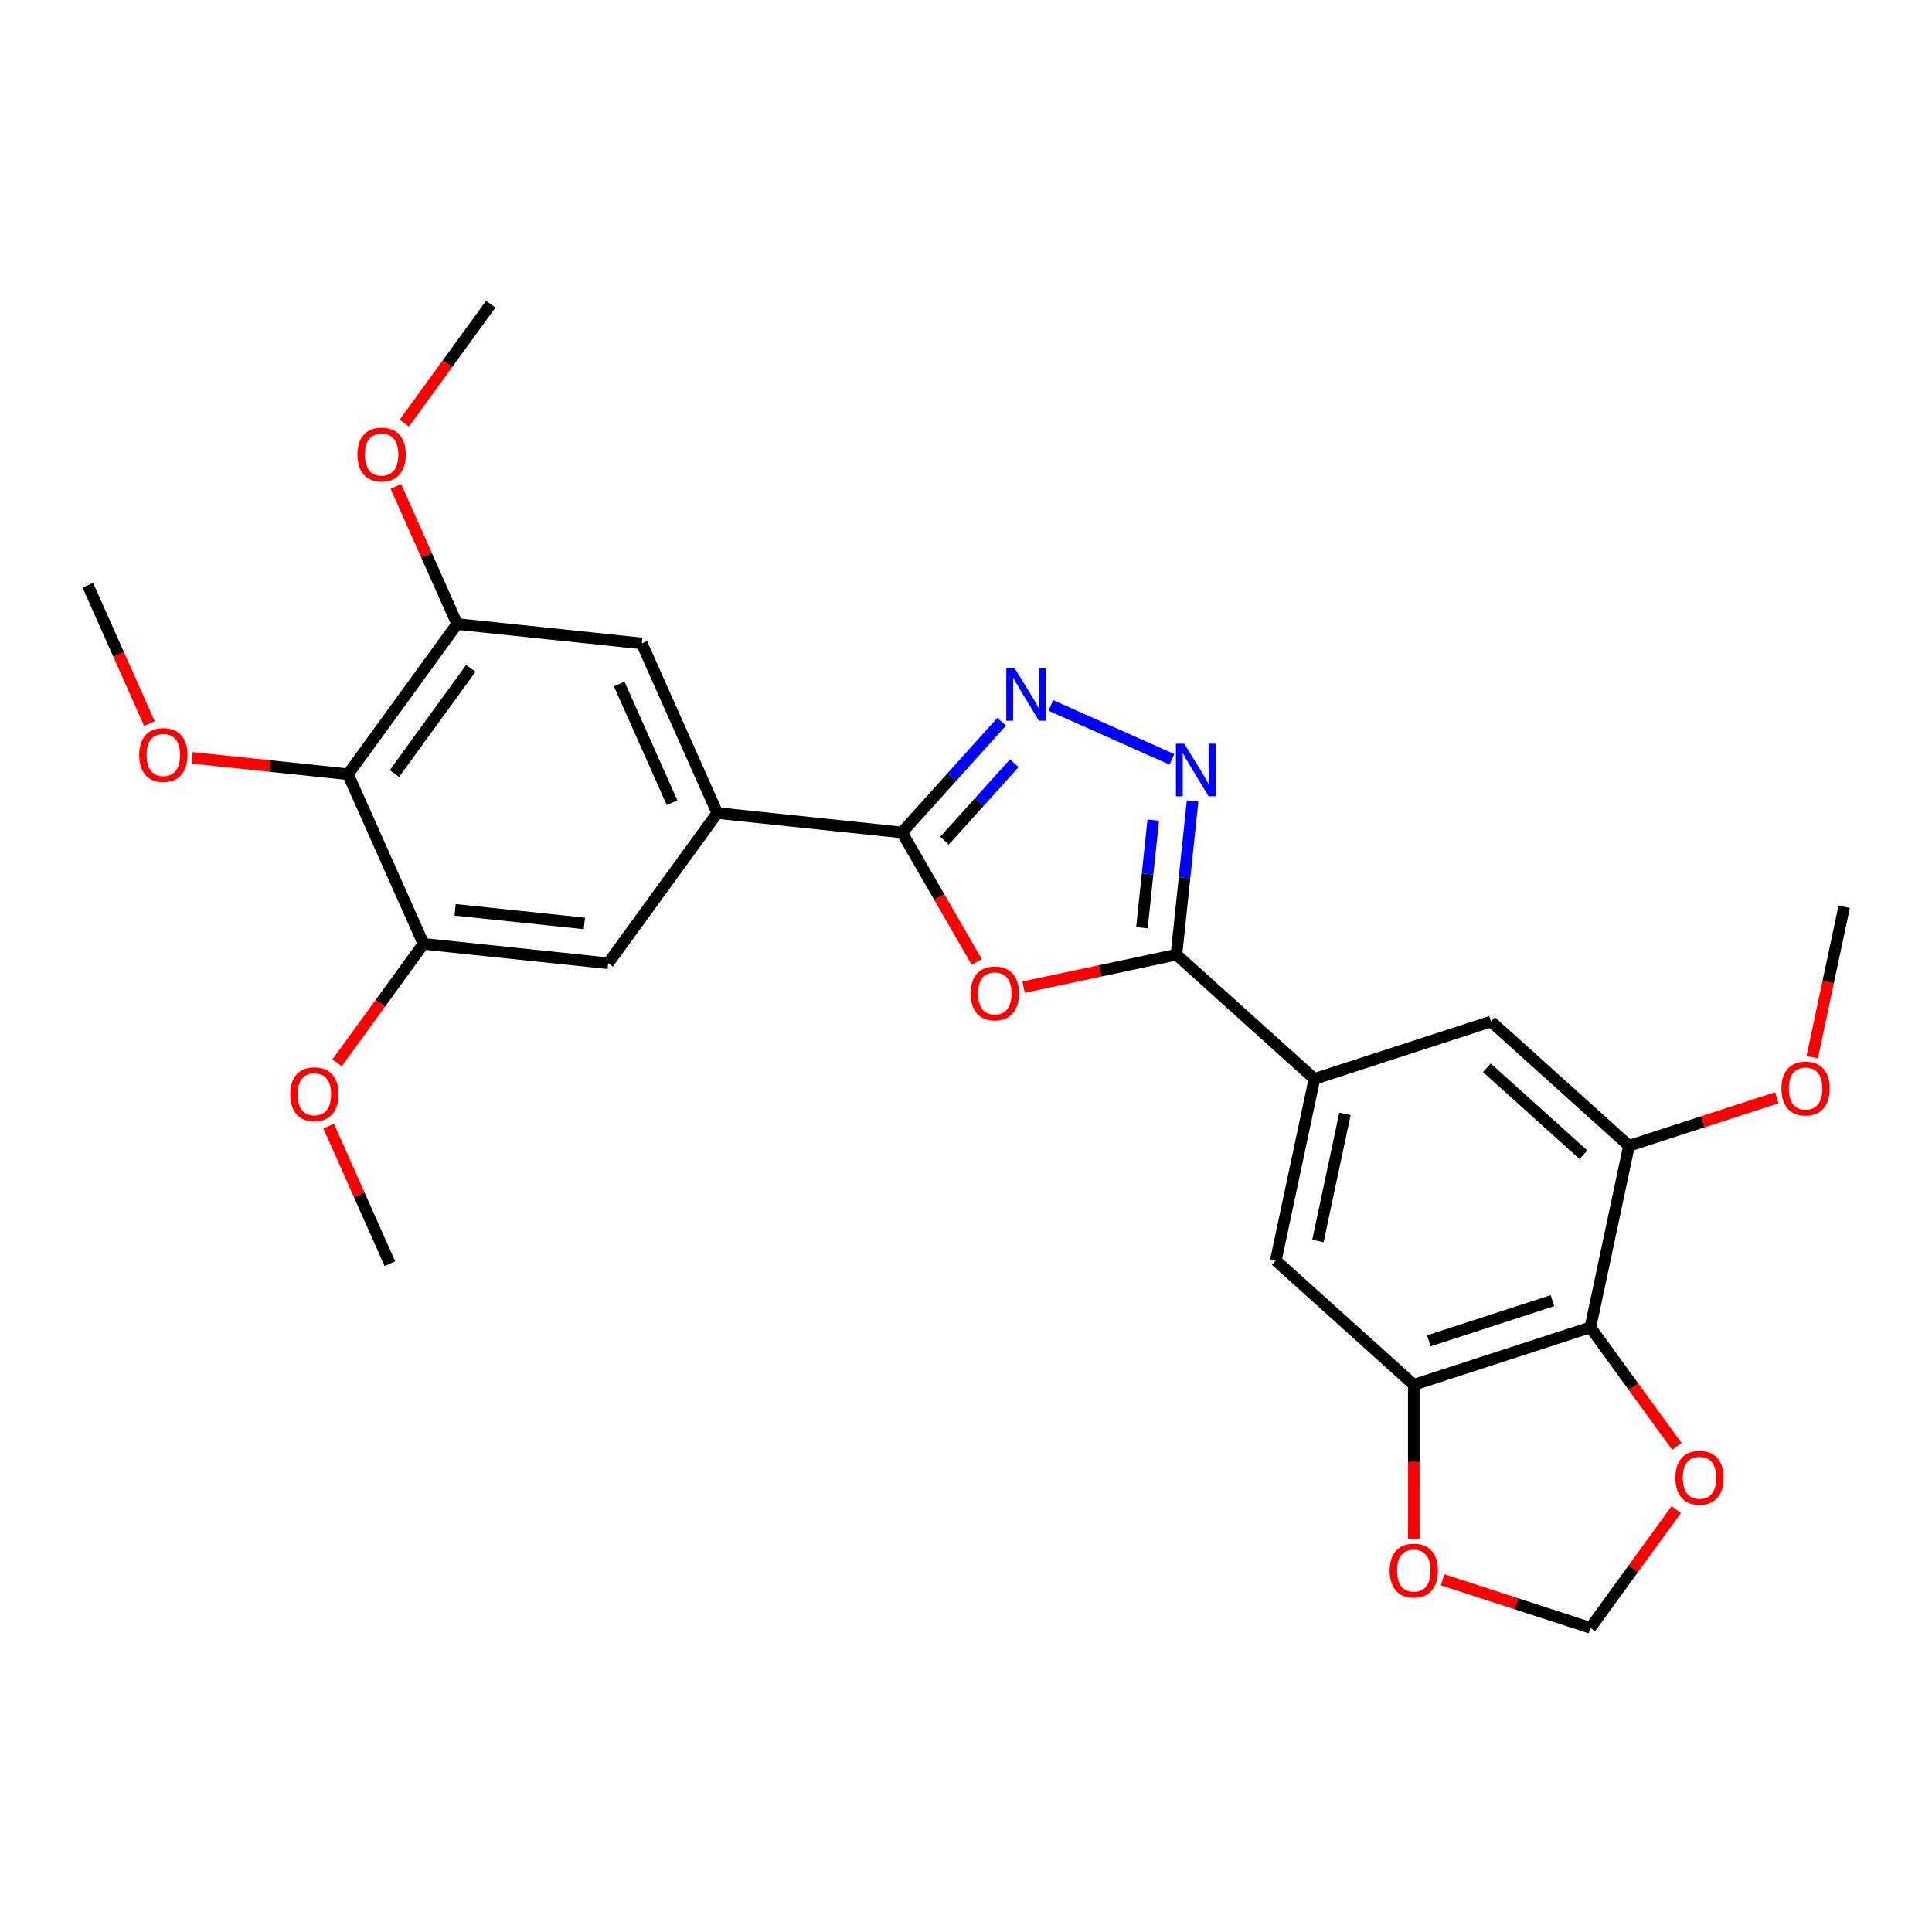 <?xml version='1.0' encoding='iso-8859-1'?>
<svg version='1.1' baseProfile='full'
              xmlns='http://www.w3.org/2000/svg'
                      xmlns:rdkit='http://www.rdkit.org/xml'
                      xmlns:xlink='http://www.w3.org/1999/xlink'
                  xml:space='preserve'
width='1000px' height='1000px' viewBox='0 0 1000 1000'>
<!-- END OF HEADER -->
<rect style='opacity:1.0;fill:#FFFFFF;stroke:none' width='1000' height='1000' x='0' y='0'> </rect>
<path class='bond-1' d='M 466.861,430.882 L 486.221,464.415' style='fill:none;fill-rule:evenodd;stroke:#000000;stroke-width:6px;stroke-linecap:butt;stroke-linejoin:miter;stroke-opacity:1' />
<path class='bond-1' d='M 486.221,464.415 L 505.581,497.947' style='fill:none;fill-rule:evenodd;stroke:#FF0000;stroke-width:6px;stroke-linecap:butt;stroke-linejoin:miter;stroke-opacity:1' />
<path class='bond-2' d='M 466.861,430.882 L 492.652,402.238' style='fill:none;fill-rule:evenodd;stroke:#000000;stroke-width:6px;stroke-linecap:butt;stroke-linejoin:miter;stroke-opacity:1' />
<path class='bond-2' d='M 492.652,402.238 L 518.444,373.593' style='fill:none;fill-rule:evenodd;stroke:#0000FF;stroke-width:6px;stroke-linecap:butt;stroke-linejoin:miter;stroke-opacity:1' />
<path class='bond-2' d='M 488.882,435.15 L 506.936,415.099' style='fill:none;fill-rule:evenodd;stroke:#000000;stroke-width:6px;stroke-linecap:butt;stroke-linejoin:miter;stroke-opacity:1' />
<path class='bond-2' d='M 506.936,415.099 L 524.99,395.048' style='fill:none;fill-rule:evenodd;stroke:#0000FF;stroke-width:6px;stroke-linecap:butt;stroke-linejoin:miter;stroke-opacity:1' />
<path class='bond-6' d='M 466.861,430.882 L 371.282,420.836' style='fill:none;fill-rule:evenodd;stroke:#000000;stroke-width:6px;stroke-linecap:butt;stroke-linejoin:miter;stroke-opacity:1' />
<path class='bond-0' d='M 608.919,494.13 L 569.365,502.538' style='fill:none;fill-rule:evenodd;stroke:#000000;stroke-width:6px;stroke-linecap:butt;stroke-linejoin:miter;stroke-opacity:1' />
<path class='bond-0' d='M 569.365,502.538 L 529.81,510.946' style='fill:none;fill-rule:evenodd;stroke:#FF0000;stroke-width:6px;stroke-linecap:butt;stroke-linejoin:miter;stroke-opacity:1' />
<path class='bond-5' d='M 608.919,494.13 L 680.34,558.438' style='fill:none;fill-rule:evenodd;stroke:#000000;stroke-width:6px;stroke-linecap:butt;stroke-linejoin:miter;stroke-opacity:1' />
<path class='bond-27' d='M 608.919,494.13 L 613.101,454.346' style='fill:none;fill-rule:evenodd;stroke:#000000;stroke-width:6px;stroke-linecap:butt;stroke-linejoin:miter;stroke-opacity:1' />
<path class='bond-27' d='M 613.101,454.346 L 617.282,414.563' style='fill:none;fill-rule:evenodd;stroke:#0000FF;stroke-width:6px;stroke-linecap:butt;stroke-linejoin:miter;stroke-opacity:1' />
<path class='bond-27' d='M 591.058,480.186 L 593.985,452.337' style='fill:none;fill-rule:evenodd;stroke:#000000;stroke-width:6px;stroke-linecap:butt;stroke-linejoin:miter;stroke-opacity:1' />
<path class='bond-27' d='M 593.985,452.337 L 596.912,424.489' style='fill:none;fill-rule:evenodd;stroke:#0000FF;stroke-width:6px;stroke-linecap:butt;stroke-linejoin:miter;stroke-opacity:1' />
<path class='bond-3' d='M 543.893,365.127 L 606.589,393.041' style='fill:none;fill-rule:evenodd;stroke:#0000FF;stroke-width:6px;stroke-linecap:butt;stroke-linejoin:miter;stroke-opacity:1' />
<path class='bond-4' d='M 823.181,687.052 L 731.779,716.75' style='fill:none;fill-rule:evenodd;stroke:#000000;stroke-width:6px;stroke-linecap:butt;stroke-linejoin:miter;stroke-opacity:1' />
<path class='bond-4' d='M 803.531,673.227 L 739.549,694.015' style='fill:none;fill-rule:evenodd;stroke:#000000;stroke-width:6px;stroke-linecap:butt;stroke-linejoin:miter;stroke-opacity:1' />
<path class='bond-16' d='M 823.181,687.052 L 845.553,717.845' style='fill:none;fill-rule:evenodd;stroke:#000000;stroke-width:6px;stroke-linecap:butt;stroke-linejoin:miter;stroke-opacity:1' />
<path class='bond-16' d='M 845.553,717.845 L 867.926,748.638' style='fill:none;fill-rule:evenodd;stroke:#FF0000;stroke-width:6px;stroke-linecap:butt;stroke-linejoin:miter;stroke-opacity:1' />
<path class='bond-29' d='M 823.181,687.052 L 843.162,593.047' style='fill:none;fill-rule:evenodd;stroke:#000000;stroke-width:6px;stroke-linecap:butt;stroke-linejoin:miter;stroke-opacity:1' />
<path class='bond-12' d='M 680.34,558.438 L 660.358,652.443' style='fill:none;fill-rule:evenodd;stroke:#000000;stroke-width:6px;stroke-linecap:butt;stroke-linejoin:miter;stroke-opacity:1' />
<path class='bond-12' d='M 696.144,576.535 L 682.157,642.339' style='fill:none;fill-rule:evenodd;stroke:#000000;stroke-width:6px;stroke-linecap:butt;stroke-linejoin:miter;stroke-opacity:1' />
<path class='bond-13' d='M 680.34,558.438 L 771.742,528.739' style='fill:none;fill-rule:evenodd;stroke:#000000;stroke-width:6px;stroke-linecap:butt;stroke-linejoin:miter;stroke-opacity:1' />
<path class='bond-14' d='M 371.282,420.836 L 314.792,498.587' style='fill:none;fill-rule:evenodd;stroke:#000000;stroke-width:6px;stroke-linecap:butt;stroke-linejoin:miter;stroke-opacity:1' />
<path class='bond-15' d='M 371.282,420.836 L 332.192,333.039' style='fill:none;fill-rule:evenodd;stroke:#000000;stroke-width:6px;stroke-linecap:butt;stroke-linejoin:miter;stroke-opacity:1' />
<path class='bond-15' d='M 347.859,415.485 L 320.496,354.027' style='fill:none;fill-rule:evenodd;stroke:#000000;stroke-width:6px;stroke-linecap:butt;stroke-linejoin:miter;stroke-opacity:1' />
<path class='bond-7' d='M 731.779,716.75 L 660.358,652.443' style='fill:none;fill-rule:evenodd;stroke:#000000;stroke-width:6px;stroke-linecap:butt;stroke-linejoin:miter;stroke-opacity:1' />
<path class='bond-17' d='M 731.779,716.75 L 731.779,756.721' style='fill:none;fill-rule:evenodd;stroke:#000000;stroke-width:6px;stroke-linecap:butt;stroke-linejoin:miter;stroke-opacity:1' />
<path class='bond-17' d='M 731.779,756.721 L 731.779,796.691' style='fill:none;fill-rule:evenodd;stroke:#FF0000;stroke-width:6px;stroke-linecap:butt;stroke-linejoin:miter;stroke-opacity:1' />
<path class='bond-8' d='M 180.123,400.745 L 236.613,322.994' style='fill:none;fill-rule:evenodd;stroke:#000000;stroke-width:6px;stroke-linecap:butt;stroke-linejoin:miter;stroke-opacity:1' />
<path class='bond-8' d='M 204.147,400.38 L 243.69,345.954' style='fill:none;fill-rule:evenodd;stroke:#000000;stroke-width:6px;stroke-linecap:butt;stroke-linejoin:miter;stroke-opacity:1' />
<path class='bond-19' d='M 180.123,400.745 L 139.782,396.505' style='fill:none;fill-rule:evenodd;stroke:#000000;stroke-width:6px;stroke-linecap:butt;stroke-linejoin:miter;stroke-opacity:1' />
<path class='bond-19' d='M 139.782,396.505 L 99.441,392.265' style='fill:none;fill-rule:evenodd;stroke:#FF0000;stroke-width:6px;stroke-linecap:butt;stroke-linejoin:miter;stroke-opacity:1' />
<path class='bond-28' d='M 180.123,400.745 L 219.213,488.542' style='fill:none;fill-rule:evenodd;stroke:#000000;stroke-width:6px;stroke-linecap:butt;stroke-linejoin:miter;stroke-opacity:1' />
<path class='bond-9' d='M 843.162,593.047 L 771.742,528.739' style='fill:none;fill-rule:evenodd;stroke:#000000;stroke-width:6px;stroke-linecap:butt;stroke-linejoin:miter;stroke-opacity:1' />
<path class='bond-9' d='M 819.588,597.685 L 769.593,552.67' style='fill:none;fill-rule:evenodd;stroke:#000000;stroke-width:6px;stroke-linecap:butt;stroke-linejoin:miter;stroke-opacity:1' />
<path class='bond-20' d='M 843.162,593.047 L 881.415,580.618' style='fill:none;fill-rule:evenodd;stroke:#000000;stroke-width:6px;stroke-linecap:butt;stroke-linejoin:miter;stroke-opacity:1' />
<path class='bond-20' d='M 881.415,580.618 L 919.668,568.189' style='fill:none;fill-rule:evenodd;stroke:#FF0000;stroke-width:6px;stroke-linecap:butt;stroke-linejoin:miter;stroke-opacity:1' />
<path class='bond-10' d='M 219.213,488.542 L 314.792,498.587' style='fill:none;fill-rule:evenodd;stroke:#000000;stroke-width:6px;stroke-linecap:butt;stroke-linejoin:miter;stroke-opacity:1' />
<path class='bond-10' d='M 235.559,470.933 L 302.465,477.965' style='fill:none;fill-rule:evenodd;stroke:#000000;stroke-width:6px;stroke-linecap:butt;stroke-linejoin:miter;stroke-opacity:1' />
<path class='bond-22' d='M 219.213,488.542 L 196.841,519.335' style='fill:none;fill-rule:evenodd;stroke:#000000;stroke-width:6px;stroke-linecap:butt;stroke-linejoin:miter;stroke-opacity:1' />
<path class='bond-22' d='M 196.841,519.335 L 174.468,550.128' style='fill:none;fill-rule:evenodd;stroke:#FF0000;stroke-width:6px;stroke-linecap:butt;stroke-linejoin:miter;stroke-opacity:1' />
<path class='bond-11' d='M 236.613,322.994 L 332.192,333.039' style='fill:none;fill-rule:evenodd;stroke:#000000;stroke-width:6px;stroke-linecap:butt;stroke-linejoin:miter;stroke-opacity:1' />
<path class='bond-21' d='M 236.613,322.994 L 220.761,287.389' style='fill:none;fill-rule:evenodd;stroke:#000000;stroke-width:6px;stroke-linecap:butt;stroke-linejoin:miter;stroke-opacity:1' />
<path class='bond-21' d='M 220.761,287.389 L 204.909,251.785' style='fill:none;fill-rule:evenodd;stroke:#FF0000;stroke-width:6px;stroke-linecap:butt;stroke-linejoin:miter;stroke-opacity:1' />
<path class='bond-30' d='M 867.618,781.391 L 845.399,811.973' style='fill:none;fill-rule:evenodd;stroke:#FF0000;stroke-width:6px;stroke-linecap:butt;stroke-linejoin:miter;stroke-opacity:1' />
<path class='bond-30' d='M 845.399,811.973 L 823.181,842.554' style='fill:none;fill-rule:evenodd;stroke:#000000;stroke-width:6px;stroke-linecap:butt;stroke-linejoin:miter;stroke-opacity:1' />
<path class='bond-18' d='M 746.675,817.696 L 784.928,830.125' style='fill:none;fill-rule:evenodd;stroke:#FF0000;stroke-width:6px;stroke-linecap:butt;stroke-linejoin:miter;stroke-opacity:1' />
<path class='bond-18' d='M 784.928,830.125 L 823.181,842.554' style='fill:none;fill-rule:evenodd;stroke:#000000;stroke-width:6px;stroke-linecap:butt;stroke-linejoin:miter;stroke-opacity:1' />
<path class='bond-23' d='M 77.347,374.534 L 61.401,338.718' style='fill:none;fill-rule:evenodd;stroke:#FF0000;stroke-width:6px;stroke-linecap:butt;stroke-linejoin:miter;stroke-opacity:1' />
<path class='bond-23' d='M 61.401,338.718 L 45.455,302.902' style='fill:none;fill-rule:evenodd;stroke:#000000;stroke-width:6px;stroke-linecap:butt;stroke-linejoin:miter;stroke-opacity:1' />
<path class='bond-25' d='M 938,547.183 L 946.273,508.263' style='fill:none;fill-rule:evenodd;stroke:#FF0000;stroke-width:6px;stroke-linecap:butt;stroke-linejoin:miter;stroke-opacity:1' />
<path class='bond-25' d='M 946.273,508.263 L 954.545,469.343' style='fill:none;fill-rule:evenodd;stroke:#000000;stroke-width:6px;stroke-linecap:butt;stroke-linejoin:miter;stroke-opacity:1' />
<path class='bond-26' d='M 209.268,219.032 L 231.64,188.239' style='fill:none;fill-rule:evenodd;stroke:#FF0000;stroke-width:6px;stroke-linecap:butt;stroke-linejoin:miter;stroke-opacity:1' />
<path class='bond-26' d='M 231.64,188.239 L 254.013,157.446' style='fill:none;fill-rule:evenodd;stroke:#000000;stroke-width:6px;stroke-linecap:butt;stroke-linejoin:miter;stroke-opacity:1' />
<path class='bond-24' d='M 170.109,582.881 L 185.961,618.485' style='fill:none;fill-rule:evenodd;stroke:#FF0000;stroke-width:6px;stroke-linecap:butt;stroke-linejoin:miter;stroke-opacity:1' />
<path class='bond-24' d='M 185.961,618.485 L 201.813,654.09' style='fill:none;fill-rule:evenodd;stroke:#000000;stroke-width:6px;stroke-linecap:butt;stroke-linejoin:miter;stroke-opacity:1' />
<path  class='atom-2' d='M 502.42 514.189
Q 502.42 507.654, 505.649 504.002
Q 508.878 500.35, 514.914 500.35
Q 520.949 500.35, 524.178 504.002
Q 527.408 507.654, 527.408 514.189
Q 527.408 520.801, 524.14 524.568
Q 520.872 528.297, 514.914 528.297
Q 508.917 528.297, 505.649 524.568
Q 502.42 520.839, 502.42 514.189
M 514.914 525.222
Q 519.066 525.222, 521.295 522.454
Q 523.563 519.648, 523.563 514.189
Q 523.563 508.845, 521.295 506.154
Q 519.066 503.425, 514.914 503.425
Q 510.762 503.425, 508.494 506.116
Q 506.264 508.807, 506.264 514.189
Q 506.264 519.686, 508.494 522.454
Q 510.762 525.222, 514.914 525.222
' fill='#FF0000'/>
<path  class='atom-3' d='M 525.152 345.853
L 534.071 360.269
Q 534.955 361.691, 536.377 364.267
Q 537.799 366.843, 537.876 366.996
L 537.876 345.853
L 541.49 345.853
L 541.49 373.07
L 537.761 373.07
L 528.189 357.309
Q 527.074 355.464, 525.882 353.349
Q 524.729 351.235, 524.383 350.581
L 524.383 373.07
L 520.846 373.07
L 520.846 345.853
L 525.152 345.853
' fill='#0000FF'/>
<path  class='atom-4' d='M 612.949 384.943
L 621.867 399.359
Q 622.752 400.781, 624.174 403.357
Q 625.596 405.932, 625.673 406.086
L 625.673 384.943
L 629.287 384.943
L 629.287 412.16
L 625.558 412.16
L 615.986 396.399
Q 614.871 394.553, 613.679 392.439
Q 612.526 390.325, 612.18 389.671
L 612.18 412.16
L 608.643 412.16
L 608.643 384.943
L 612.949 384.943
' fill='#0000FF'/>
<path  class='atom-17' d='M 867.176 764.88
Q 867.176 758.345, 870.405 754.693
Q 873.635 751.041, 879.67 751.041
Q 885.705 751.041, 888.935 754.693
Q 892.164 758.345, 892.164 764.88
Q 892.164 771.492, 888.896 775.26
Q 885.629 778.988, 879.67 778.988
Q 873.673 778.988, 870.405 775.26
Q 867.176 771.531, 867.176 764.88
M 879.67 775.913
Q 883.822 775.913, 886.051 773.145
Q 888.32 770.339, 888.32 764.88
Q 888.32 759.537, 886.051 756.846
Q 883.822 754.116, 879.67 754.116
Q 875.518 754.116, 873.25 756.807
Q 871.021 759.498, 871.021 764.88
Q 871.021 770.377, 873.25 773.145
Q 875.518 775.913, 879.67 775.913
' fill='#FF0000'/>
<path  class='atom-18' d='M 719.285 812.933
Q 719.285 806.398, 722.514 802.746
Q 725.743 799.094, 731.779 799.094
Q 737.814 799.094, 741.043 802.746
Q 744.272 806.398, 744.272 812.933
Q 744.272 819.545, 741.005 823.312
Q 737.737 827.041, 731.779 827.041
Q 725.782 827.041, 722.514 823.312
Q 719.285 819.584, 719.285 812.933
M 731.779 823.966
Q 735.93 823.966, 738.16 821.198
Q 740.428 818.392, 740.428 812.933
Q 740.428 807.59, 738.16 804.899
Q 735.93 802.169, 731.779 802.169
Q 727.627 802.169, 725.359 804.86
Q 723.129 807.551, 723.129 812.933
Q 723.129 818.43, 725.359 821.198
Q 727.627 823.966, 731.779 823.966
' fill='#FF0000'/>
<path  class='atom-20' d='M 72.05 390.776
Q 72.05 384.241, 75.28 380.589
Q 78.509 376.937, 84.544 376.937
Q 90.58 376.937, 93.809 380.589
Q 97.038 384.241, 97.038 390.776
Q 97.038 397.388, 93.77 401.155
Q 90.503 404.884, 84.544 404.884
Q 78.547 404.884, 75.28 401.155
Q 72.05 397.426, 72.05 390.776
M 84.544 401.809
Q 88.696 401.809, 90.926 399.041
Q 93.194 396.235, 93.194 390.776
Q 93.194 385.432, 90.926 382.741
Q 88.696 380.012, 84.544 380.012
Q 80.392 380.012, 78.124 382.703
Q 75.895 385.394, 75.895 390.776
Q 75.895 396.273, 78.124 399.041
Q 80.392 401.809, 84.544 401.809
' fill='#FF0000'/>
<path  class='atom-21' d='M 922.07 563.425
Q 922.07 556.89, 925.299 553.238
Q 928.529 549.586, 934.564 549.586
Q 940.599 549.586, 943.829 553.238
Q 947.058 556.89, 947.058 563.425
Q 947.058 570.037, 943.79 573.805
Q 940.523 577.534, 934.564 577.534
Q 928.567 577.534, 925.299 573.805
Q 922.07 570.076, 922.07 563.425
M 934.564 574.458
Q 938.716 574.458, 940.945 571.69
Q 943.213 568.884, 943.213 563.425
Q 943.213 558.082, 940.945 555.391
Q 938.716 552.661, 934.564 552.661
Q 930.412 552.661, 928.144 555.352
Q 925.914 558.043, 925.914 563.425
Q 925.914 568.923, 928.144 571.69
Q 930.412 574.458, 934.564 574.458
' fill='#FF0000'/>
<path  class='atom-22' d='M 185.029 235.274
Q 185.029 228.738, 188.259 225.086
Q 191.488 221.434, 197.523 221.434
Q 203.559 221.434, 206.788 225.086
Q 210.017 228.738, 210.017 235.274
Q 210.017 241.886, 206.749 245.653
Q 203.482 249.382, 197.523 249.382
Q 191.526 249.382, 188.259 245.653
Q 185.029 241.924, 185.029 235.274
M 197.523 246.307
Q 201.675 246.307, 203.905 243.539
Q 206.173 240.732, 206.173 235.274
Q 206.173 229.93, 203.905 227.239
Q 201.675 224.51, 197.523 224.51
Q 193.371 224.51, 191.103 227.201
Q 188.874 229.892, 188.874 235.274
Q 188.874 240.771, 191.103 243.539
Q 193.371 246.307, 197.523 246.307
' fill='#FF0000'/>
<path  class='atom-23' d='M 150.23 566.37
Q 150.23 559.834, 153.459 556.182
Q 156.688 552.53, 162.724 552.53
Q 168.759 552.53, 171.988 556.182
Q 175.217 559.834, 175.217 566.37
Q 175.217 572.982, 171.95 576.749
Q 168.682 580.478, 162.724 580.478
Q 156.727 580.478, 153.459 576.749
Q 150.23 573.02, 150.23 566.37
M 162.724 577.403
Q 166.875 577.403, 169.105 574.635
Q 171.373 571.828, 171.373 566.37
Q 171.373 561.026, 169.105 558.335
Q 166.875 555.606, 162.724 555.606
Q 158.572 555.606, 156.304 558.297
Q 154.074 560.988, 154.074 566.37
Q 154.074 571.867, 156.304 574.635
Q 158.572 577.403, 162.724 577.403
' fill='#FF0000'/>
</svg>

